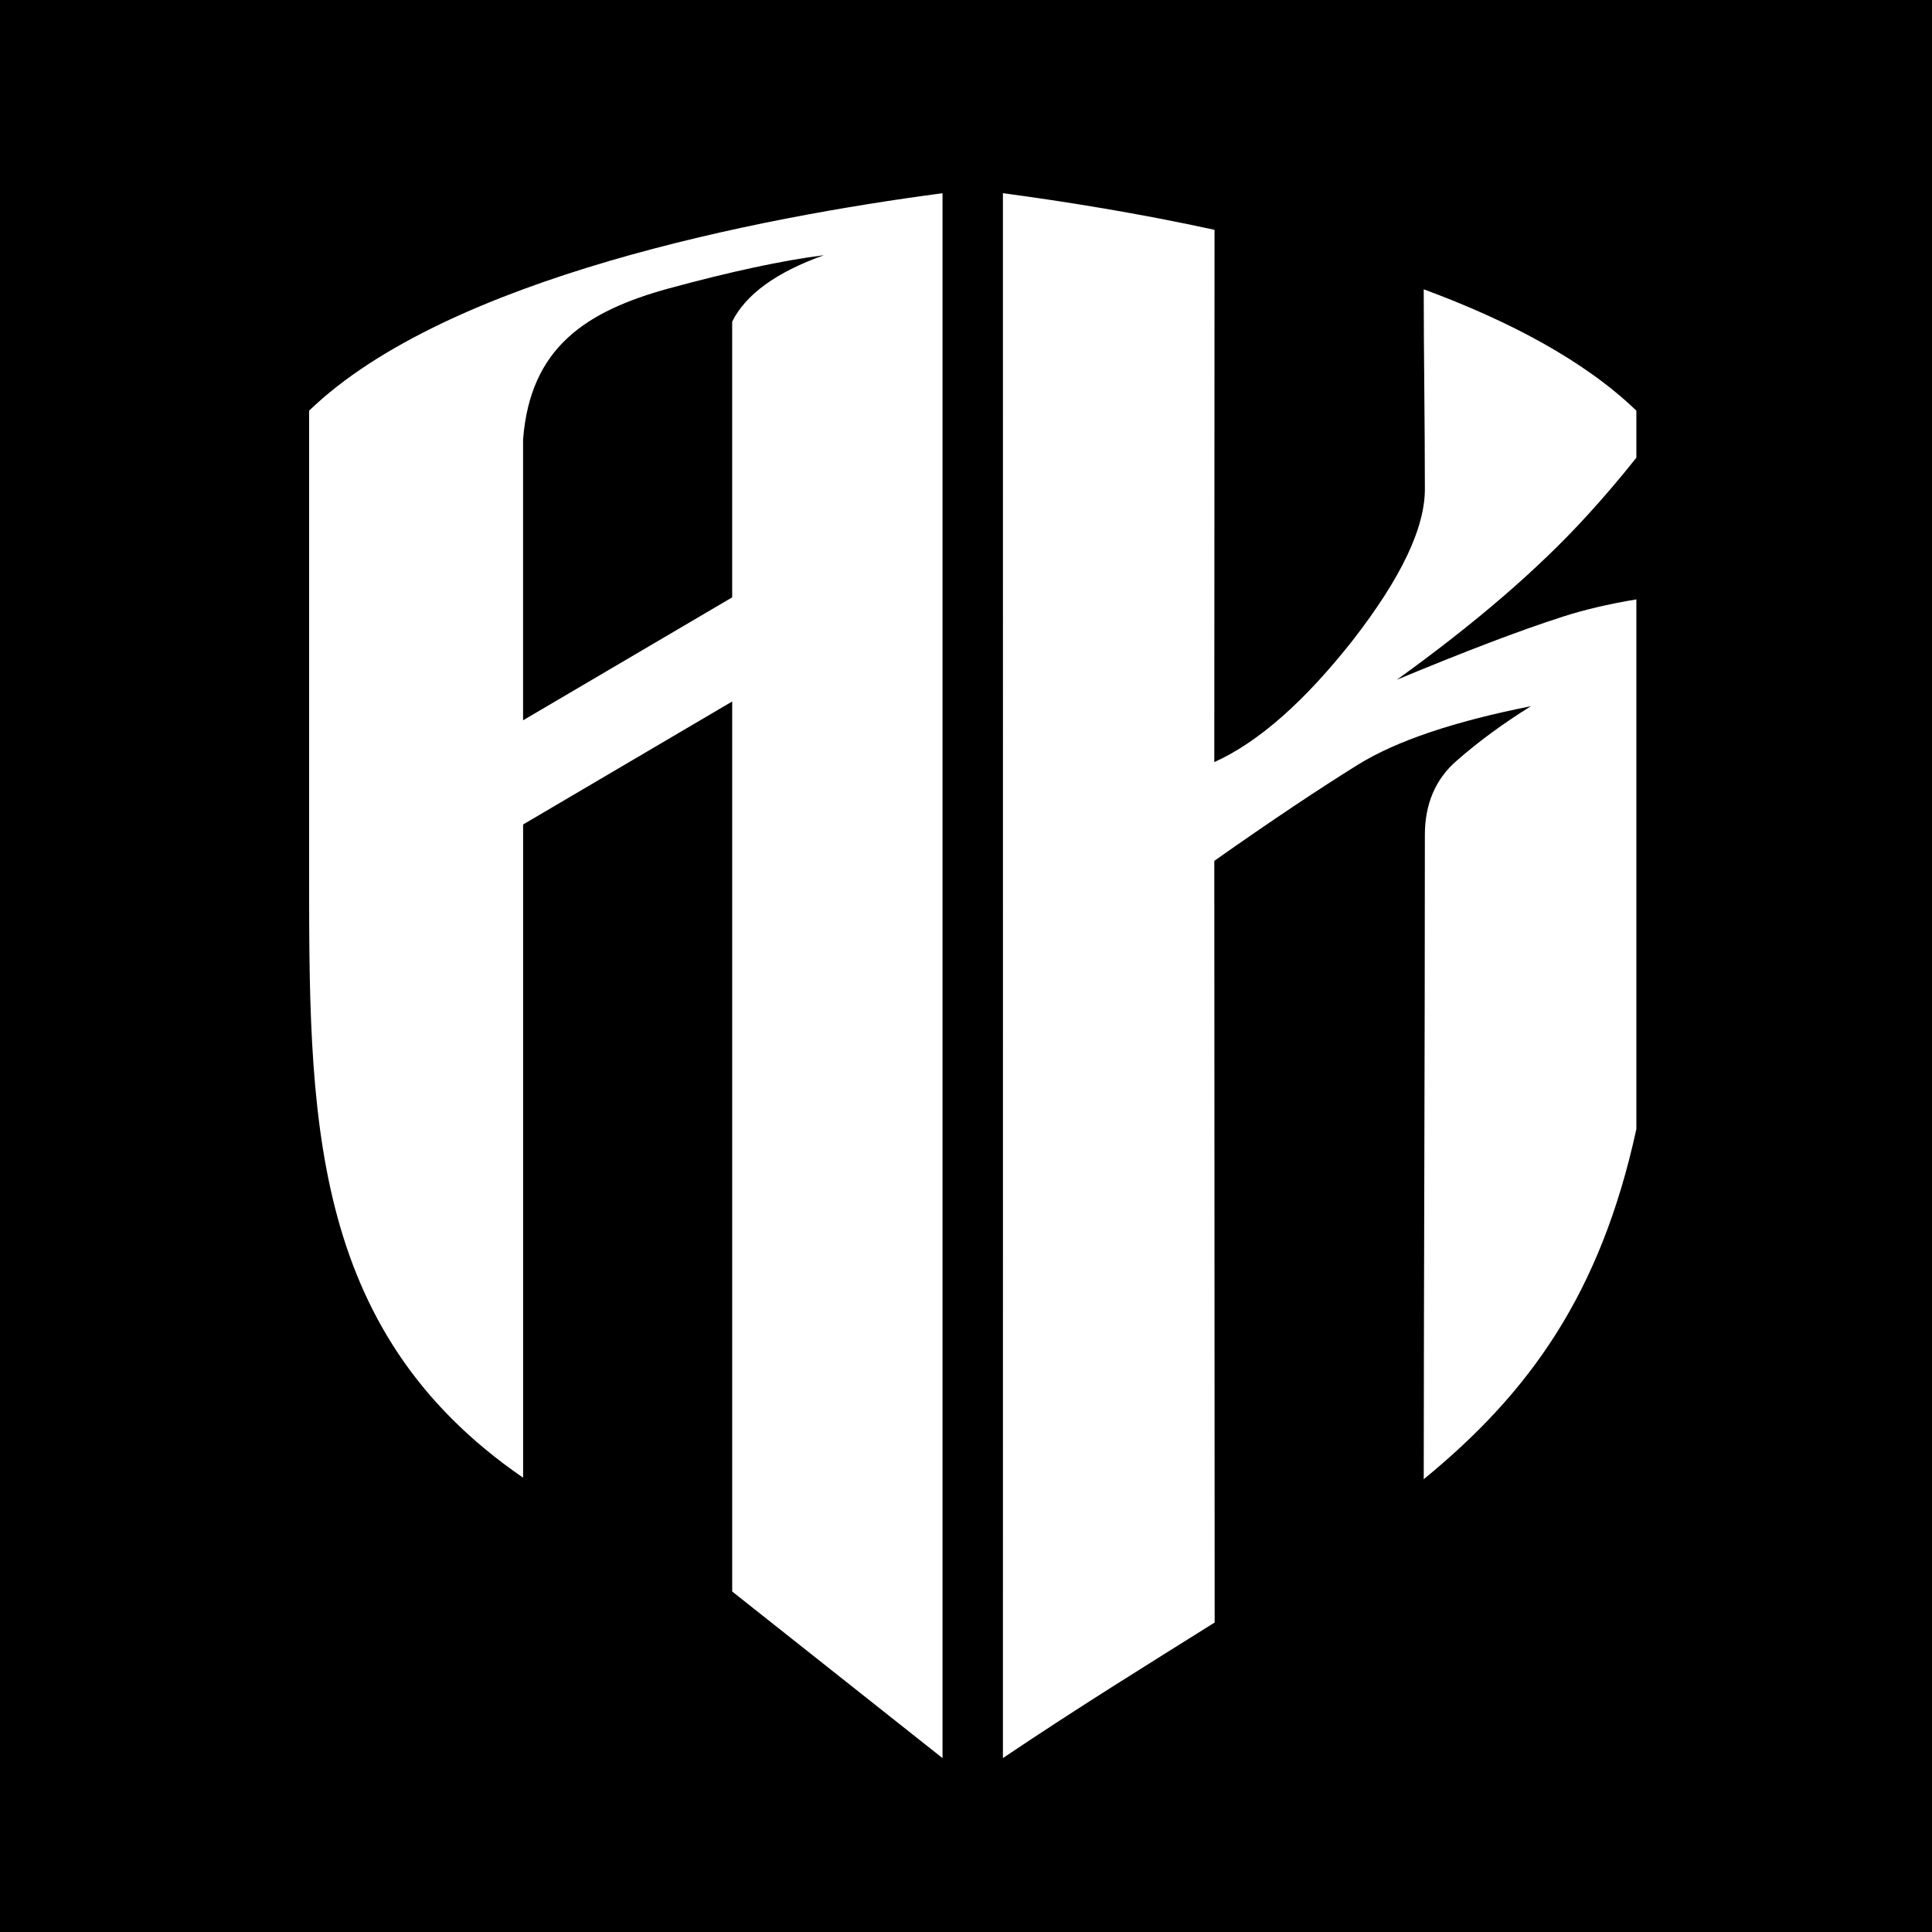 <?xml version="1.0" encoding="UTF-8"?> <svg xmlns="http://www.w3.org/2000/svg" xmlns:xlink="http://www.w3.org/1999/xlink" version="1.1" width="100" height="100"><rect width="100%" height="100%" fill="#808080" stroke="none"/><svg xmlns="http://www.w3.org/2000/svg" width="100" height="100" viewBox="0 0 100 100" fill="none"><rect width="100" height="100" fill="black"></rect><path d="M48.785 91L37.898 82.376V36.309L27.076 42.675V76.485C15.883 68.794 16 57.504 16 44.749V21.256C23.143 14.366 39.304 11.255 48.785 10.001V91ZM51.911 10C55.083 10.423 58.904 11.032 62.864 11.896C62.864 21.081 62.852 30.254 62.852 39.447C65.157 38.405 67.539 36.292 70.032 33.124C72.5 29.939 73.789 27.305 73.751 25.219C73.751 21.803 73.692 18.4 73.692 14.974C78.061 16.589 81.989 18.644 84.698 21.256V23.691C83.852 24.757 82.998 25.756 82.146 26.686C79.619 29.461 76.324 32.288 72.3 35.183C75.765 33.744 78.629 32.643 80.896 31.917C81.982 31.565 83.247 31.266 84.698 31.024V58.44C82.842 66.978 79.156 72.09 73.692 76.564C73.699 65.451 73.751 54.336 73.751 43.226C73.751 41.621 74.292 40.328 75.405 39.367C76.5 38.407 77.776 37.462 79.241 36.553C75.289 37.337 72.3 38.337 70.301 39.571C68.309 40.809 65.82 42.467 62.852 44.557C62.852 57.697 62.871 70.839 62.871 83.981C59.564 86.056 55.903 88.309 51.911 90.998C51.911 63.997 51.917 37.002 51.911 10ZM42.644 13.209C40.508 13.479 37.832 14.055 34.621 14.928C30.343 16.104 27.439 17.974 27.074 22.757V37.283L37.897 30.92V16.648C38.6 15.241 40.169 14.094 42.644 13.209Z" fill="white"></path></svg><style>@media (prefers-color-scheme: light) { :root { filter: none; } } @media (prefers-color-scheme: dark) { :root { filter: none; } } </style></svg> 